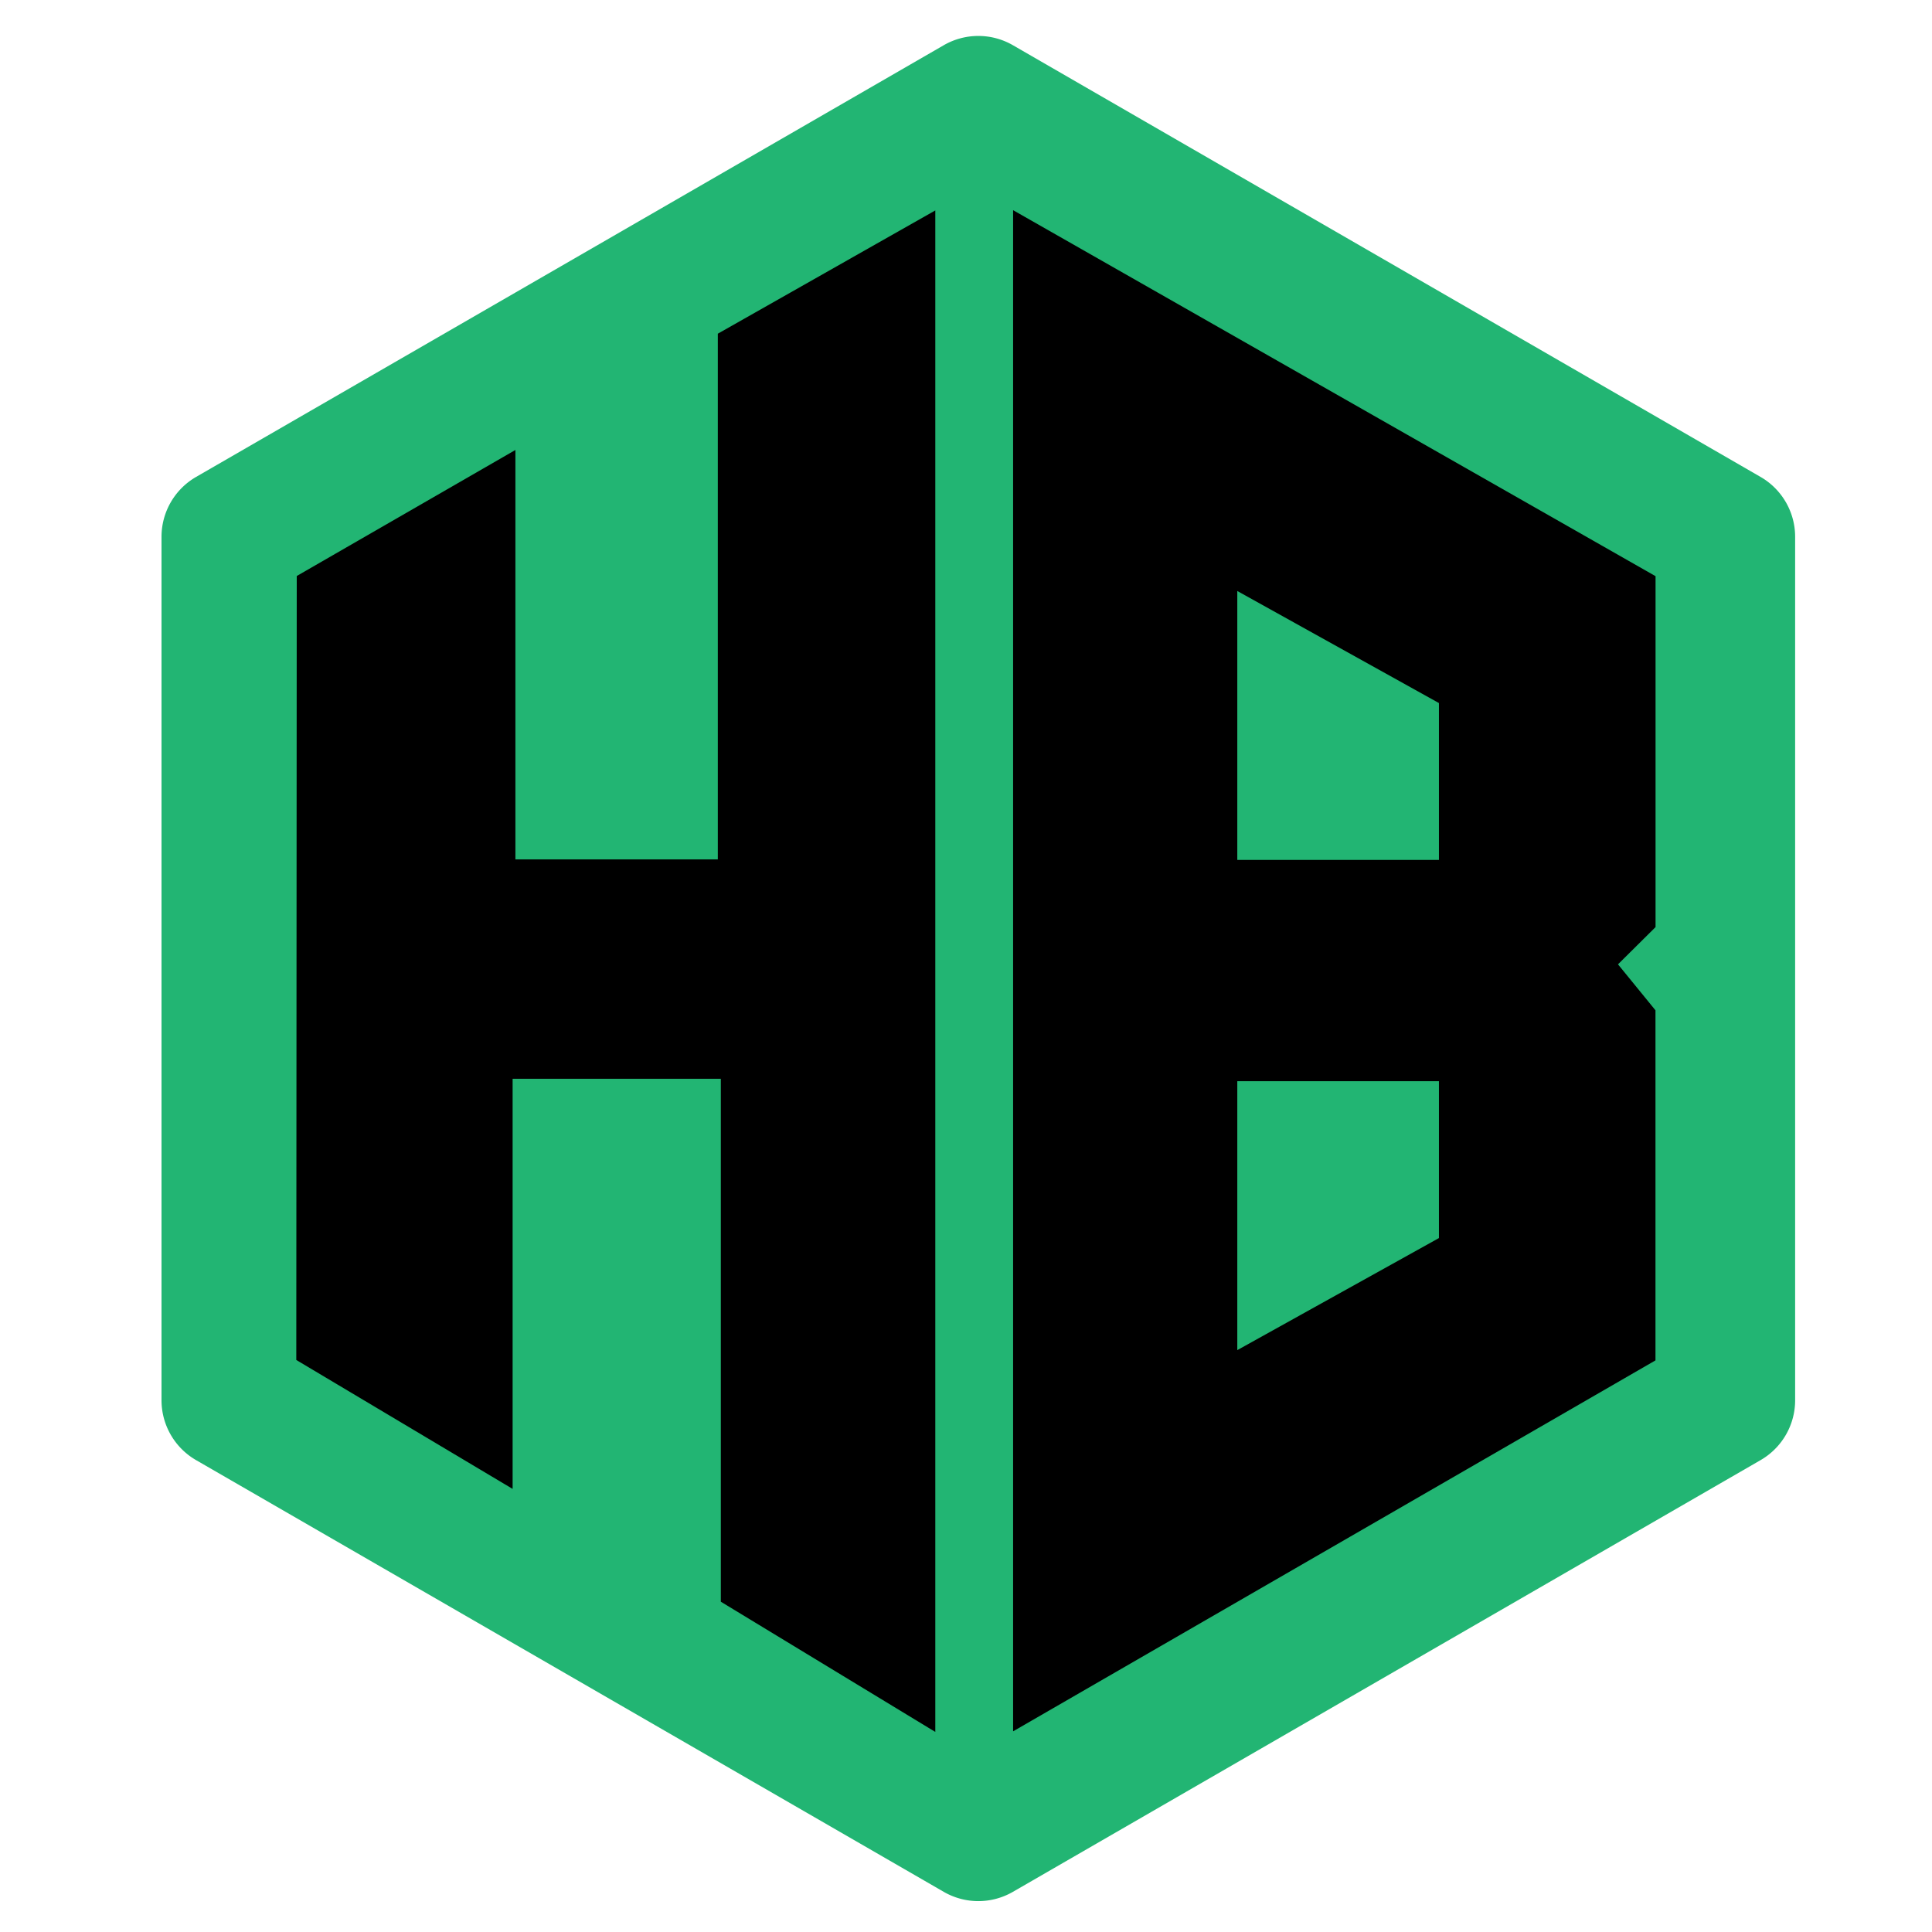 <svg xmlns="http://www.w3.org/2000/svg" viewBox="0 0 1000 1000"><defs><style>.cls-1{fill:#22b573;}</style></defs><title>Without Text</title><g id="Without_Text" data-name="Without Text"><path class="cls-1" d="M911.27,246.86l-387-223.46a35.78,35.78,0,0,0-35.78,0l-387,223.46a35.78,35.78,0,0,0-17.89,31V724.76a35.78,35.78,0,0,0,17.89,31l387,223.46a35.78,35.78,0,0,0,35.78,0l387-223.46a35.78,35.78,0,0,0,17.89-31V277.84A35.78,35.78,0,0,0,911.27,246.86Z"/><polygon points="153.6 298.14 266.77 232.91 266.77 444.83 371.54 444.83 371.54 172.72 484.11 108.92 484.11 896.44 373.1 829.04 373.1 558.37 265.33 558.37 265.33 770.65 153.36 703.92 153.6 298.14"/><path d="M856.91,298.23,524.38,108.79V896.13l332.49-192V522.93l-19.4-23.79,19.44-19.28ZM744.79,640.82l-104.37,58V559.63H744.79Zm0-195.72H640.42V305.9l104.37,58Z"/></g></svg>